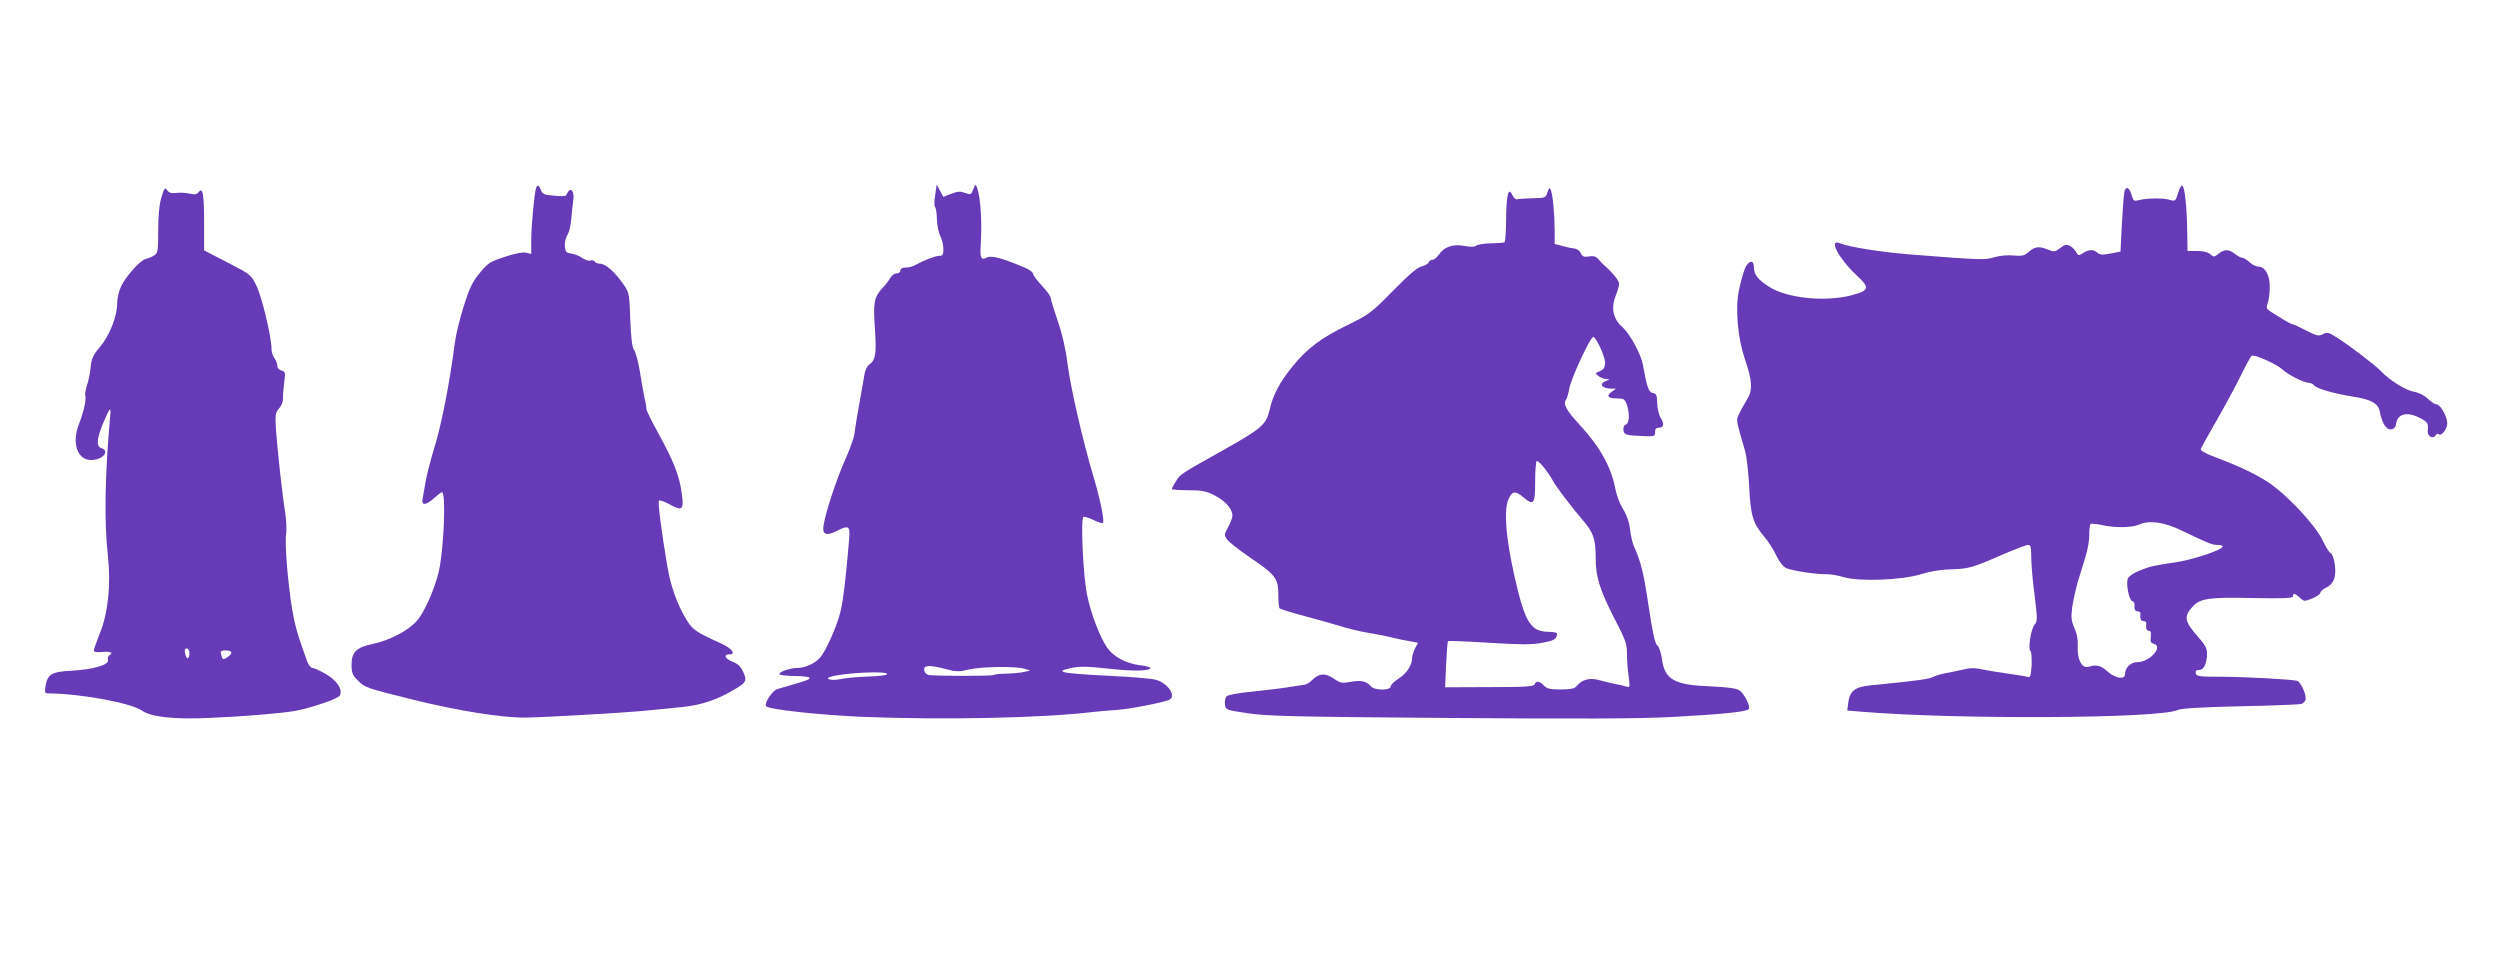 <?xml version="1.0" standalone="no"?>
<!DOCTYPE svg PUBLIC "-//W3C//DTD SVG 20010904//EN"
 "http://www.w3.org/TR/2001/REC-SVG-20010904/DTD/svg10.dtd">
<svg version="1.0" xmlns="http://www.w3.org/2000/svg"
 width="1280pt" height="488pt" viewBox="0 0 1280 488"
 preserveAspectRatio="xMidYMid meet">
<g transform="translate(0,488) scale(0.1,-0.1)"
fill="#673ab7" stroke="none">
<path d="M4983 3911 c-10 -28 -13 -29 -41 -19 -24 9 -38 9 -71 -4 l-41 -16
-17 31 -17 32 -8 -54 c-5 -30 -5 -57 -1 -60 5 -3 9 -32 10 -63 1 -32 9 -71 18
-87 8 -17 15 -46 15 -66 0 -29 -3 -35 -22 -35 -19 0 -79 -23 -130 -51 -10 -5
-29 -9 -43 -9 -16 0 -25 -6 -25 -15 0 -8 -9 -15 -20 -15 -10 0 -24 -10 -31
-22 -6 -11 -25 -37 -43 -55 -41 -45 -46 -74 -36 -212 8 -121 3 -155 -29 -177
-10 -7 -21 -28 -24 -46 -35 -194 -49 -279 -52 -308 -2 -19 -24 -81 -49 -137
-42 -94 -95 -253 -109 -330 -9 -48 12 -59 62 -34 69 35 75 31 68 -46 -15 -181
-29 -304 -43 -361 -17 -75 -75 -206 -107 -241 -27 -29 -76 -51 -115 -51 -36 0
-92 -19 -92 -31 0 -5 30 -9 68 -10 108 -1 115 -12 25 -37 -43 -13 -89 -26
-103 -30 -26 -8 -70 -75 -57 -88 16 -17 268 -44 487 -54 419 -17 919 -7 1190
25 25 3 77 7 115 10 64 4 228 35 269 51 42 16 -1 84 -64 103 -23 7 -133 16
-244 21 -111 5 -212 13 -225 18 -20 7 -17 10 30 21 45 10 77 10 190 -2 128
-15 219 -13 219 3 0 4 -24 11 -54 14 -73 10 -135 43 -168 91 -37 54 -83 174
-102 269 -20 92 -34 390 -19 399 5 3 28 -4 51 -15 23 -12 45 -19 49 -15 9 10
-14 122 -50 242 -54 182 -115 448 -131 571 -10 80 -28 157 -51 222 -19 56 -35
108 -35 116 0 8 -20 36 -45 63 -25 26 -45 53 -45 60 0 7 -17 21 -37 30 -122
52 -177 67 -201 54 -28 -15 -35 -1 -31 58 8 125 0 249 -19 302 -7 17 -9 16
-19 -10z m-139 -2457 c53 -14 68 -14 116 -2 63 15 240 18 285 4 l30 -9 -30 -7
c-16 -4 -57 -8 -91 -9 -33 0 -63 -4 -67 -7 -5 -6 -292 -6 -332 0 -12 2 -21 12
-23 24 -4 27 24 29 112 6z m-303 -27 c-5 -5 -50 -10 -102 -11 -52 -2 -113 -8
-136 -13 -40 -10 -86 0 -53 11 64 22 311 33 291 13z"/>
<path d="M2745 3918 c-9 -25 -25 -194 -25 -266 l0 -72 -26 6 c-16 4 -56 -3
-109 -21 -77 -25 -86 -31 -129 -83 -38 -46 -53 -78 -82 -171 -20 -63 -40 -146
-45 -185 -27 -209 -70 -429 -108 -548 -16 -53 -35 -125 -41 -160 -6 -35 -13
-75 -16 -90 -8 -38 15 -37 59 2 19 17 37 30 40 30 22 0 9 -306 -18 -413 -23
-92 -75 -207 -112 -247 -43 -49 -139 -99 -221 -116 -87 -18 -112 -42 -112
-107 0 -42 5 -54 33 -82 35 -35 40 -37 272 -95 240 -60 469 -96 590 -94 104 2
500 25 585 33 52 5 144 14 204 20 110 11 190 38 288 98 49 30 53 39 33 83 -13
28 -27 42 -57 53 -37 15 -45 37 -12 37 34 0 10 31 -43 55 -132 60 -147 70
-180 125 -46 76 -80 171 -97 275 -30 178 -49 326 -42 332 4 4 28 -5 54 -19 66
-37 75 -29 62 60 -12 88 -42 163 -120 305 -33 59 -60 114 -60 122 0 8 -4 34
-10 57 -5 24 -16 85 -24 137 -9 52 -22 101 -30 110 -9 11 -15 56 -19 154 -4
130 -6 139 -32 177 -47 68 -94 110 -124 110 -11 0 -23 5 -26 11 -4 6 -14 8
-22 5 -8 -3 -27 3 -42 13 -15 11 -40 21 -56 23 -26 3 -30 8 -33 36 -2 19 4 44
13 59 9 13 18 52 20 84 3 33 7 74 10 92 7 39 -9 70 -25 47 -5 -8 -11 -18 -12
-21 -2 -4 -29 -4 -61 -1 -50 4 -60 8 -67 28 -11 27 -18 30 -25 12z"/>
<path d="M11151 3889 c-12 -38 -14 -40 -39 -33 -34 11 -117 10 -158 0 -28 -7
-31 -6 -40 25 -11 40 -30 48 -37 17 -3 -13 -9 -87 -13 -164 l-7 -142 -51 -10
c-41 -8 -54 -7 -67 4 -20 18 -44 18 -74 -2 -22 -14 -24 -14 -35 5 -6 11 -20
26 -31 32 -18 9 -27 7 -51 -11 -28 -21 -31 -21 -68 -6 -43 17 -63 13 -97 -17
-18 -16 -32 -19 -74 -15 -30 3 -71 -1 -98 -9 -49 -15 -68 -14 -416 13 -165 13
-323 38 -376 59 -58 23 -5 -78 83 -161 74 -68 71 -81 -23 -106 -135 -35 -329
-15 -420 43 -59 37 -79 64 -79 101 0 41 -28 35 -47 -9 -8 -21 -22 -71 -30
-111 -19 -92 -6 -241 30 -348 39 -114 42 -161 12 -209 -13 -22 -32 -55 -40
-73 -17 -35 -19 -22 31 -195 7 -27 16 -108 20 -180 7 -148 19 -186 78 -256 20
-24 48 -67 61 -96 15 -32 35 -56 51 -64 30 -13 152 -32 204 -31 19 1 60 -6 90
-15 81 -24 299 -15 395 15 44 14 101 24 155 25 91 3 109 8 271 79 59 25 114
46 123 46 13 0 16 -12 16 -62 0 -35 7 -122 17 -195 15 -123 15 -134 0 -151
-18 -20 -35 -126 -21 -135 5 -3 7 -35 6 -72 -3 -50 -7 -65 -17 -61 -7 2 -51
10 -97 16 -45 6 -107 16 -136 22 -39 9 -65 9 -100 0 -26 -6 -65 -14 -87 -18
-22 -4 -51 -12 -65 -19 -22 -12 -80 -20 -323 -44 -80 -8 -106 -28 -114 -89
l-5 -40 73 -6 c494 -41 1532 -35 1619 9 17 8 116 14 322 19 164 3 304 9 312
12 8 3 17 12 20 20 8 21 -23 92 -42 98 -31 8 -255 20 -387 21 -115 0 -130 2
-133 18 -2 12 3 17 18 17 24 0 40 34 40 85 0 25 -11 45 -43 81 -74 83 -78 108
-28 161 37 39 84 46 305 41 162 -3 206 -1 206 9 0 18 10 16 35 -7 21 -20 24
-20 64 -4 22 9 41 22 41 28 0 7 11 18 24 24 44 20 58 54 51 117 -4 32 -13 59
-21 62 -7 2 -26 32 -42 66 -39 81 -184 235 -279 298 -69 45 -156 85 -288 135
-35 13 -59 28 -57 35 2 7 39 73 82 148 43 75 100 180 126 234 26 53 50 97 55
97 27 0 129 -47 154 -71 32 -29 109 -68 136 -69 9 0 22 -6 28 -14 14 -16 100
-41 194 -56 98 -15 134 -35 142 -79 11 -59 33 -93 58 -89 15 2 23 11 25 28 7
52 56 64 122 30 40 -21 44 -26 40 -68 -2 -26 28 -42 40 -21 5 7 12 10 16 6 13
-13 44 26 44 56 0 35 -36 97 -56 97 -8 0 -28 13 -44 29 -18 17 -46 31 -70 35
-42 7 -127 60 -170 106 -28 30 -163 133 -229 174 -39 25 -46 26 -68 15 -21
-11 -31 -9 -86 19 -34 18 -65 32 -70 32 -4 0 -24 11 -45 23 -20 13 -49 31 -64
40 -24 15 -26 20 -18 43 6 14 11 50 11 81 2 62 -23 108 -59 108 -12 0 -32 11
-45 23 -13 12 -29 22 -36 22 -7 0 -24 9 -38 20 -32 25 -54 25 -84 1 -22 -18
-25 -18 -42 -3 -12 11 -36 17 -68 17 l-49 0 -1 80 c-2 150 -13 255 -28 255 -4
0 -13 -18 -20 -41z m12 -1722 c148 -71 164 -77 190 -77 15 0 27 -3 27 -8 0
-17 -152 -68 -241 -81 -114 -17 -130 -20 -186 -43 -31 -13 -55 -30 -59 -41 -9
-29 6 -107 22 -114 8 -3 14 -10 13 -17 -3 -25 2 -36 16 -36 9 0 15 -6 14 -12
-3 -27 2 -38 16 -38 9 0 15 -6 14 -12 -3 -26 1 -38 14 -38 9 0 12 -10 9 -31
-3 -24 0 -31 15 -35 51 -14 -20 -94 -83 -94 -35 0 -64 -29 -64 -62 0 -29 -48
-22 -87 12 -29 26 -44 33 -73 32 -3 0 -15 -3 -26 -6 -34 -10 -59 36 -56 101 2
35 -3 67 -17 97 -16 38 -18 54 -11 108 5 35 18 92 28 128 11 36 29 94 40 130
11 36 20 86 19 112 0 27 3 51 6 55 4 3 30 1 58 -5 68 -16 157 -14 194 3 46 22
125 12 208 -28z"/>
<path d="M826 3868 c-11 -37 -16 -94 -16 -170 0 -104 -2 -114 -21 -126 -12 -8
-31 -15 -43 -18 -26 -5 -99 -85 -126 -140 -11 -23 -20 -60 -20 -87 0 -66 -39
-166 -89 -224 -35 -42 -43 -60 -47 -103 -2 -28 -11 -69 -18 -91 -8 -22 -12
-48 -9 -57 5 -21 -8 -79 -34 -147 -35 -92 -8 -176 58 -180 59 -4 106 45 59 60
-28 9 -26 47 8 128 36 84 41 89 36 35 -27 -301 -31 -537 -12 -710 17 -150 2
-295 -41 -401 -17 -43 -31 -83 -31 -89 0 -6 19 -9 45 -6 43 3 57 -4 34 -18 -6
-3 -9 -14 -6 -24 6 -24 -76 -48 -187 -54 -101 -5 -123 -18 -133 -79 -5 -32 -3
-37 13 -37 171 -2 425 -49 482 -89 46 -32 164 -45 340 -37 185 8 365 23 442
36 86 16 220 62 230 79 16 30 -15 78 -72 110 -29 17 -60 31 -68 31 -8 0 -20
15 -27 33 -50 138 -63 184 -77 267 -22 133 -39 337 -31 385 3 22 1 69 -4 105
-15 91 -41 329 -48 430 -5 77 -3 87 16 109 12 13 21 36 20 50 -1 14 2 51 6 82
7 52 6 56 -14 62 -12 3 -21 13 -21 24 0 11 -7 28 -15 39 -8 10 -15 33 -15 49
0 62 -50 267 -77 322 -27 56 -30 58 -148 119 l-120 62 0 143 c0 147 -7 184
-28 155 -9 -12 -20 -13 -48 -7 -19 4 -50 6 -68 3 -23 -3 -36 1 -45 14 -12 16
-15 12 -30 -38z m144 -2333 c0 -14 -4 -25 -9 -25 -5 0 -11 11 -13 25 -4 17 -1
25 8 25 8 0 14 -11 14 -25z m214 6 c3 -5 -5 -16 -18 -25 -22 -14 -25 -14 -30
0 -3 9 -6 20 -6 25 0 12 47 12 54 0z"/>
<path d="M7923 3895 c-9 -28 -12 -29 -74 -30 -35 -1 -71 -3 -79 -5 -8 -3 -19
5 -25 18 -22 50 -33 10 -34 -138 -1 -52 -4 -97 -7 -100 -3 -3 -34 -5 -69 -6
-36 0 -70 -6 -77 -12 -9 -7 -29 -7 -61 -1 -58 11 -104 -5 -130 -45 -10 -14
-24 -26 -33 -26 -8 0 -17 -6 -20 -14 -3 -8 -19 -16 -35 -20 -21 -4 -65 -42
-147 -125 -111 -113 -122 -121 -232 -175 -136 -66 -209 -121 -283 -213 -65
-80 -100 -146 -117 -223 -17 -74 -43 -96 -236 -204 -225 -126 -221 -124 -243
-160 -12 -18 -21 -36 -21 -40 0 -3 37 -6 83 -6 69 0 92 -4 135 -26 55 -28 92
-69 92 -104 0 -11 -10 -38 -22 -59 -20 -36 -21 -40 -6 -62 8 -13 62 -55 119
-94 130 -88 144 -107 144 -190 0 -35 3 -66 7 -70 4 -4 62 -22 130 -40 68 -18
152 -42 188 -53 36 -11 97 -26 135 -32 39 -6 95 -17 125 -25 30 -7 72 -16 93
-19 l37 -7 -15 -29 c-8 -16 -15 -38 -15 -50 0 -36 -29 -79 -70 -105 -22 -14
-40 -32 -40 -40 0 -21 -83 -21 -101 1 -21 26 -52 33 -104 23 -44 -8 -52 -7
-87 17 -43 30 -75 27 -111 -9 -12 -12 -29 -22 -38 -23 -9 -1 -45 -6 -80 -12
-35 -6 -119 -16 -187 -23 -74 -7 -126 -17 -133 -25 -6 -7 -9 -25 -7 -41 3 -28
4 -28 118 -45 99 -15 243 -18 1025 -24 666 -5 973 -4 1145 5 256 14 379 26
393 40 12 12 -21 79 -48 97 -16 10 -63 16 -151 20 -183 7 -231 35 -245 141 -5
33 -15 62 -24 69 -11 8 -24 64 -44 200 -26 174 -39 226 -76 309 -7 17 -16 55
-19 85 -4 35 -16 71 -35 102 -17 26 -34 72 -40 103 -21 113 -79 218 -185 332
-66 71 -84 105 -68 126 5 7 12 31 16 54 8 53 112 276 125 268 18 -11 58 -100
59 -131 0 -25 -5 -34 -26 -44 -26 -11 -26 -12 -7 -26 10 -8 28 -14 39 -15 20
0 20 -1 -1 -9 -40 -16 -21 -40 30 -40 l21 0 -22 -16 c-30 -21 -19 -34 28 -34
34 0 39 -4 49 -31 16 -47 14 -96 -5 -103 -9 -3 -14 -15 -12 -28 3 -25 11 -27
108 -31 51 -2 55 0 54 21 0 15 5 22 17 22 27 0 32 18 13 48 -10 15 -18 48 -19
77 -1 42 -5 50 -22 53 -22 3 -30 27 -52 147 -10 54 -67 157 -105 191 -49 43
-59 100 -31 167 8 20 15 44 15 54 0 16 -35 59 -82 100 -7 7 -19 19 -27 29 -10
11 -23 15 -45 11 -26 -4 -34 -1 -42 16 -5 13 -20 23 -34 25 -14 1 -42 7 -62
13 l-38 10 0 72 c-1 86 -9 173 -19 201 -7 18 -9 18 -18 -9z m-15 -1412 c16
-21 35 -49 42 -63 17 -32 90 -128 152 -201 57 -66 68 -98 68 -199 0 -95 22
-163 99 -313 53 -101 61 -125 61 -170 0 -29 3 -80 8 -115 8 -61 8 -63 -12 -57
-12 4 -39 10 -61 14 -22 5 -59 13 -82 20 -46 12 -84 1 -112 -33 -10 -12 -32
-16 -81 -16 -54 0 -70 4 -85 20 -21 23 -41 26 -48 6 -4 -11 -49 -14 -232 -14
l-226 -1 5 116 c3 63 7 118 10 120 3 3 97 -1 210 -8 158 -10 220 -10 267 -1
65 12 75 17 81 42 2 11 -8 14 -42 15 -94 1 -122 47 -176 285 -44 196 -55 335
-31 393 19 43 35 46 75 12 55 -46 62 -38 62 80 0 58 4 105 9 105 5 0 23 -17
39 -37z"/>
</g>
</svg>
